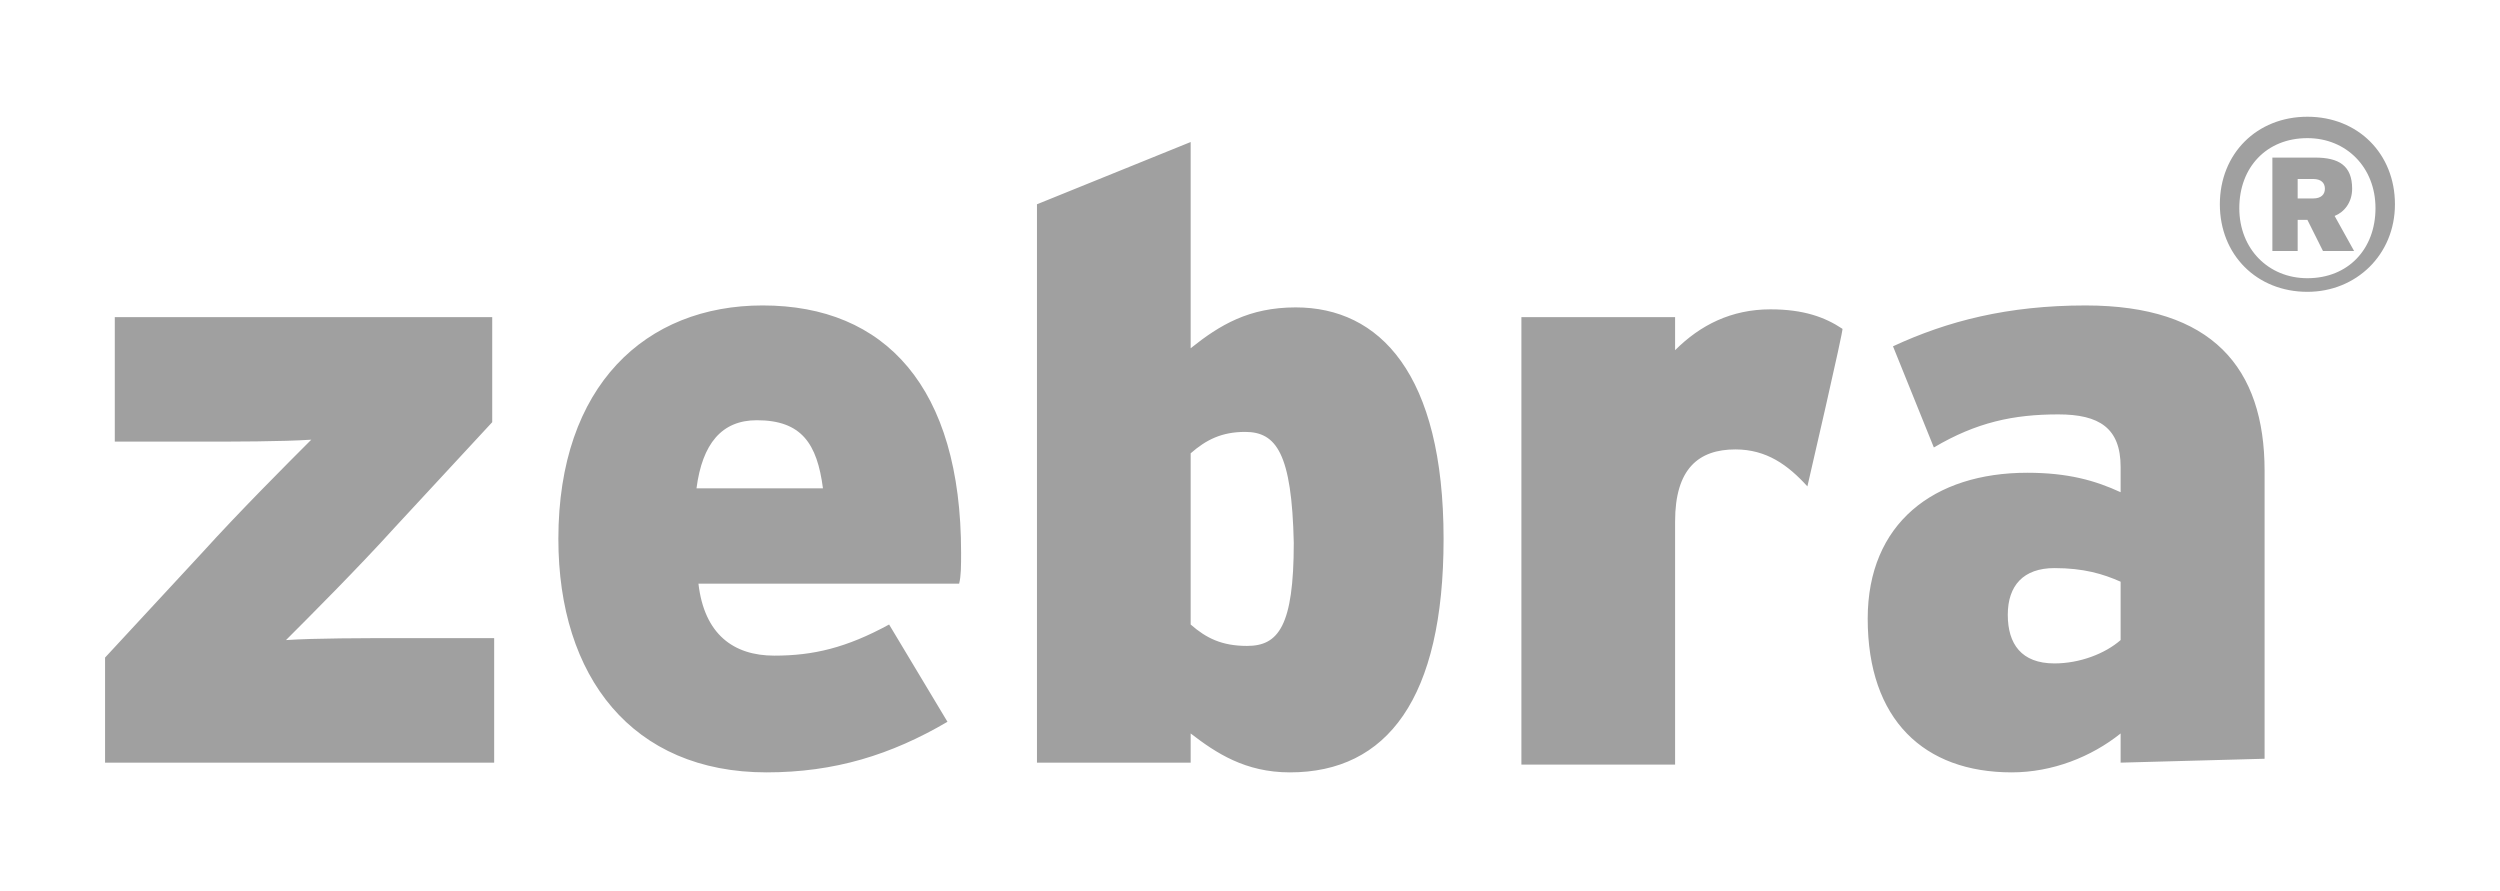 <?xml version="1.0" encoding="utf-8"?>
<!-- Generator: Adobe Illustrator 27.8.0, SVG Export Plug-In . SVG Version: 6.00 Build 0)  -->
<svg version="1.1" id="Ebene_1" xmlns="http://www.w3.org/2000/svg" xmlns:xlink="http://www.w3.org/1999/xlink" x="0px" y="0px"
	 viewBox="0 0 128.5 45.8" style="enable-background:new 0 0 128.5 45.8;" xml:space="preserve">
<style type="text/css">
	.st0{fill:#A0A0A0;}
</style>
<path class="st0" d="M5.4,39.2v-5.4l5-5.4c1.9-2.1,4.4-4.6,5.6-5.8c-1.5,0.1-4,0.1-5.9,0.1H5.9v-6.4h19.4v5.4l-5,5.4
	c-1.9,2.1-4.4,4.6-5.6,5.8c1.5-0.1,4-0.1,5.9-0.1h4.8v6.4H5.4z M49.3,30H35.9c0.3,2.6,1.8,3.7,3.9,3.7c2,0,3.7-0.4,5.9-1.6l3,5
	c-2.9,1.7-5.8,2.6-9.3,2.6c-6.9,0-10.7-4.9-10.7-12c0-7.9,4.5-12,10.5-12c6.3,0,10.2,4.2,10.2,12.7C49.4,29.1,49.4,29.6,49.3,30z
	 M38.9,21.6c-1.8,0-2.8,1.2-3.1,3.5h6.5C42,22.8,41.2,21.6,38.9,21.6z M66.3,39.7c-2.3,0-3.8-1-5.1-2v1.5h-7.9V10.5l7.9-3.2v10.6
	c1.5-1.2,3-2.1,5.4-2.1c4.3,0,7.6,3.4,7.6,11.9C74.2,35.9,71.3,39.7,66.3,39.7z M64,22.2c-1.2,0-2,0.4-2.8,1.1v8.8
	c0.8,0.7,1.6,1.1,2.9,1.1c1.6,0,2.4-1,2.4-5.3C66.4,23.3,65.6,22.2,64,22.2z M92.9,25c-1-1.1-2.1-1.9-3.7-1.9c-1.9,0-3.1,1-3.1,3.7
	v12.5h-7.9v-23h7.9V18c1.3-1.3,2.9-2.1,4.9-2.1c1.7,0,2.8,0.4,3.7,1C94.8,16.8,92.9,25,92.9,25z M109,39.2v-1.5
	c-1.5,1.2-3.5,2-5.6,2c-4.5,0-7.4-2.7-7.4-7.9c0-4.9,3.4-7.5,8.2-7.5c2.1,0,3.5,0.4,4.8,1V24c0-2-1.1-2.7-3.2-2.7
	c-2.3,0-4.2,0.4-6.4,1.7l-2.1-5.2c2.8-1.3,5.9-2.1,9.9-2.1c6.5,0,9.2,3.2,9.2,8.5V39L109,39.2L109,39.2z M109,29.9
	c-0.9-0.4-1.9-0.7-3.4-0.7c-1.6,0-2.4,0.9-2.4,2.4c0,1.5,0.7,2.5,2.4,2.5c1.3,0,2.6-0.5,3.4-1.2C109,33,109,29.9,109,29.9z
	 M118.6,15c-2.6,0-4.5-1.9-4.5-4.5s1.9-4.5,4.5-4.5s4.5,1.9,4.5,4.5S121.1,15,118.6,15z M118.6,7.1c-2.1,0-3.5,1.5-3.5,3.6
	s1.5,3.6,3.5,3.6c2.1,0,3.5-1.5,3.5-3.6S120.6,7.1,118.6,7.1z M119.4,12.9l-0.8-1.6h-0.5v1.6h-1.3V8.1h2.2c1.2,0,1.9,0.4,1.9,1.6
	c0,0.7-0.4,1.2-0.9,1.4l1,1.8C121,12.9,119.4,12.9,119.4,12.9z M118.9,9.2h-0.8v1h0.8c0.4,0,0.6-0.2,0.6-0.5
	C119.5,9.4,119.3,9.2,118.9,9.2z"/>
</svg>
